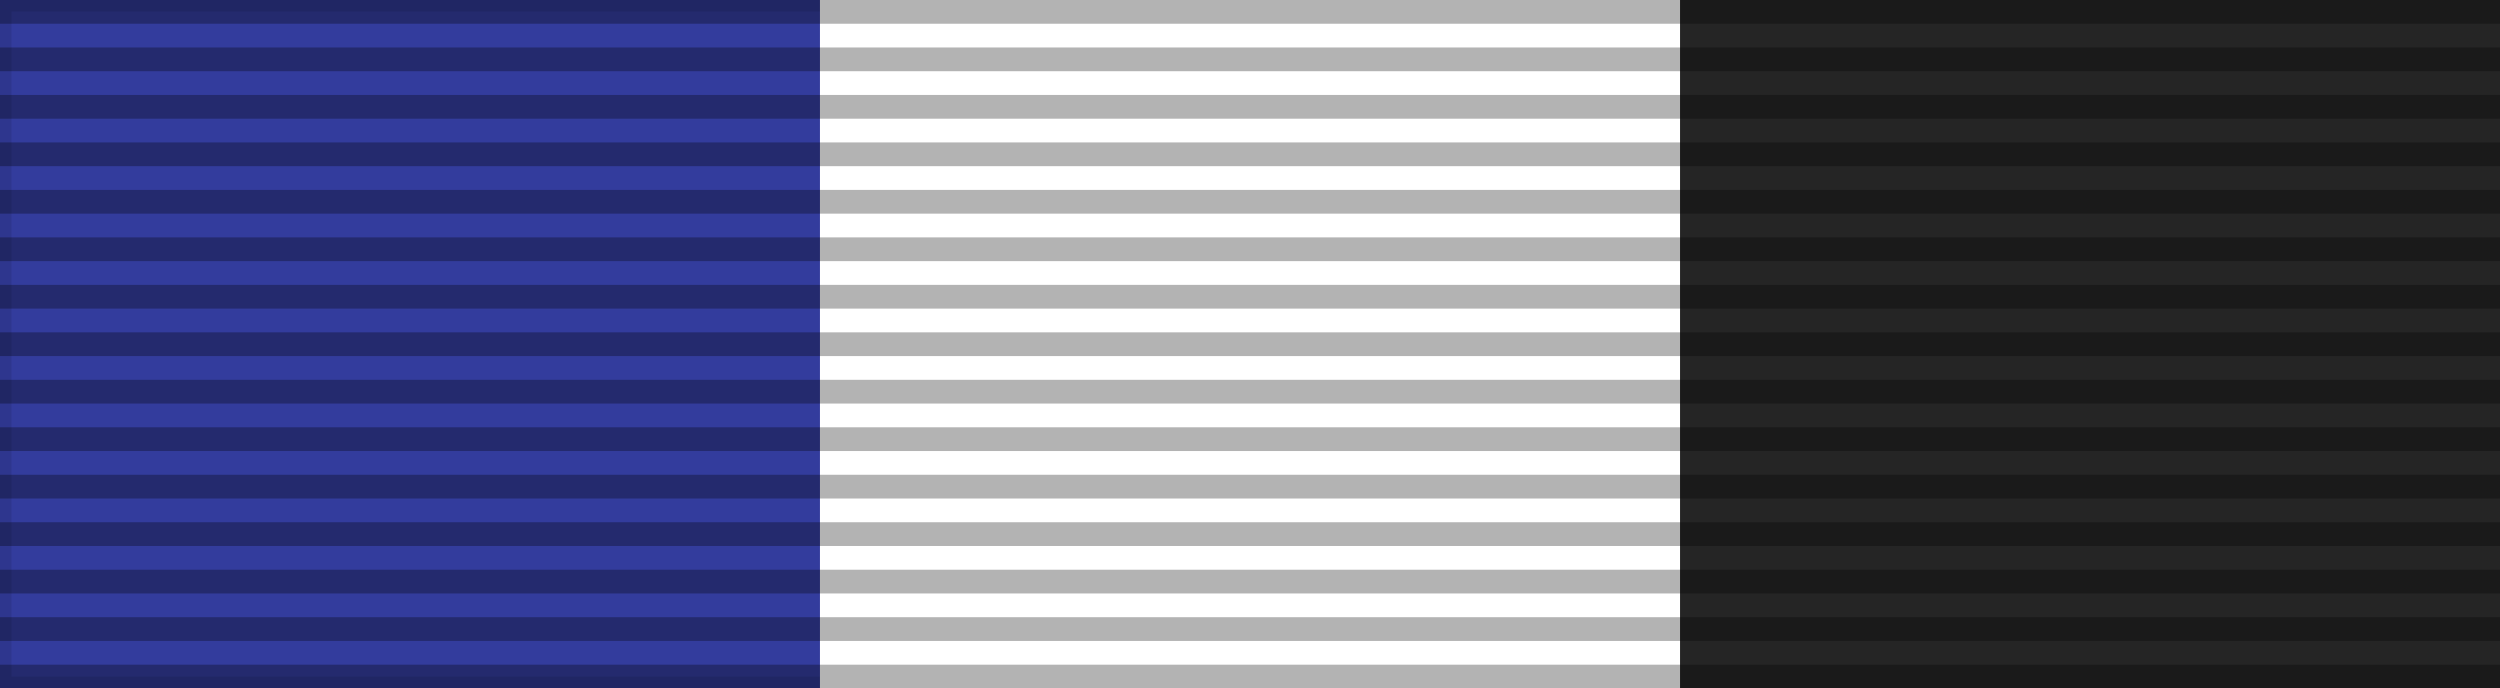 <?xml version="1.0" encoding="UTF-8"?>
<svg xmlns="http://www.w3.org/2000/svg" width="218" height="60">
<rect width="100%" height="100%" fill="#808080" stroke="none"/>
<rect width="218" height="60" style="fill:#333c9d;stroke:#000;stroke-width:2;stroke-opacity:.1"/>
<rect width="109" height="60" x="109" fill="#252525"/>
<rect width="75" height="60" x="71.5" fill="#ffffff"/>
<path d="m109,0v60" style="stroke:#000;stroke-width:218;stroke-dasharray:2.07;opacity:.3"/>
</svg>